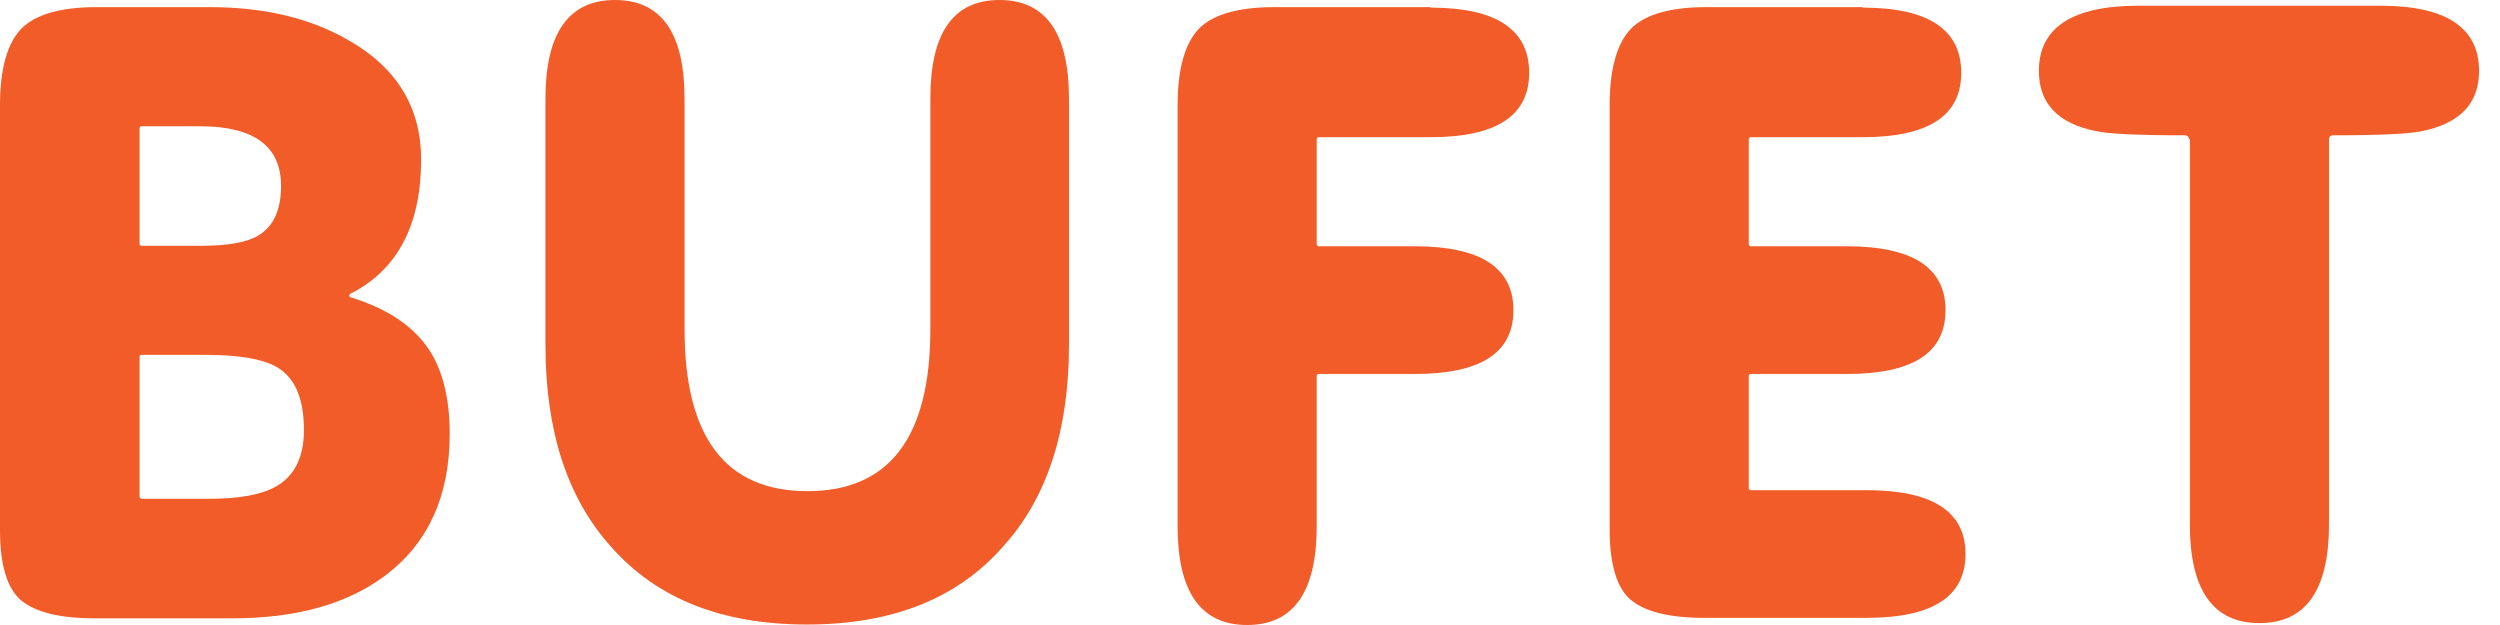 <svg width="100" height="25" viewBox="0 0 100 25" fill="none" xmlns="http://www.w3.org/2000/svg">
<path d="M3.792 24.733C2.382 24.733 1.41 24.485 0.838 24.009C0.286 23.533 0 22.599 0 21.208V4.211C0 2.763 0.286 1.753 0.838 1.162C1.391 0.591 2.401 0.286 3.849 0.286H8.403C10.614 0.286 12.481 0.743 14.024 1.658C15.892 2.744 16.845 4.325 16.845 6.383C16.845 9.013 15.892 10.804 14.005 11.757C13.986 11.776 13.967 11.795 13.967 11.814C13.967 11.852 13.986 11.871 14.024 11.89C15.434 12.329 16.425 12.976 17.054 13.834C17.683 14.691 17.988 15.873 17.988 17.359C17.988 19.836 17.13 21.723 15.415 23.018C13.891 24.162 11.852 24.733 9.299 24.733H3.792ZM5.583 5.126V9.756C5.583 9.794 5.621 9.832 5.659 9.832H8.003C9.089 9.832 9.87 9.699 10.309 9.432C10.938 9.07 11.242 8.403 11.242 7.431C11.242 5.85 10.156 5.05 8.003 5.05H5.64C5.602 5.05 5.583 5.088 5.583 5.126ZM5.583 14.272V19.874C5.583 19.912 5.621 19.951 5.659 19.951H8.365C9.546 19.951 10.423 19.798 11.014 19.474C11.776 19.055 12.157 18.293 12.157 17.207C12.157 15.93 11.795 15.091 11.052 14.672C10.518 14.367 9.585 14.196 8.27 14.196H5.64C5.602 14.196 5.583 14.215 5.583 14.272Z" fill="#F15C29"/>
<path d="M21.818 13.796V3.944C21.818 1.315 22.752 0 24.6 0C26.448 0 27.382 1.315 27.382 3.944V13.167C27.382 17.492 29.021 19.646 32.298 19.646C35.575 19.646 37.214 17.492 37.214 13.167V3.944C37.214 1.315 38.129 0 39.977 0C41.825 0 42.759 1.315 42.759 3.944V13.796C42.759 17.226 41.883 19.931 40.111 21.875C38.281 23.952 35.671 24.981 32.279 24.981C28.887 24.981 26.277 23.952 24.447 21.875C22.694 19.931 21.818 17.245 21.818 13.796Z" fill="#F15C29"/>
<path d="M57.222 0.305C59.851 0.305 61.166 1.181 61.166 2.915C61.166 4.63 59.851 5.488 57.222 5.488H52.744C52.706 5.488 52.668 5.526 52.668 5.564V9.775C52.668 9.813 52.706 9.851 52.744 9.851H56.593C59.222 9.851 60.537 10.709 60.537 12.405C60.537 14.12 59.222 14.958 56.593 14.958H52.744C52.706 14.958 52.668 14.996 52.668 15.034V21.056C52.668 23.685 51.734 25 49.886 25C48.037 25 47.104 23.685 47.104 21.056V4.211C47.104 2.763 47.389 1.753 47.942 1.162C48.495 0.591 49.505 0.286 50.953 0.286H57.222V0.305Z" fill="#F15C29"/>
<path d="M74.505 0.305C77.134 0.305 78.449 1.181 78.449 2.915C78.449 4.63 77.134 5.488 74.505 5.488H70.027C69.989 5.488 69.95 5.526 69.95 5.564V9.775C69.95 9.813 69.989 9.851 70.027 9.851H73.876C76.505 9.851 77.82 10.709 77.82 12.405C77.82 14.12 76.505 14.958 73.876 14.958H70.027C69.989 14.958 69.95 14.996 69.95 15.034V19.531C69.95 19.569 69.989 19.608 70.027 19.608H74.676C77.306 19.608 78.62 20.465 78.62 22.161C78.62 23.857 77.306 24.714 74.676 24.714H68.178C66.768 24.714 65.796 24.466 65.225 23.99C64.672 23.514 64.386 22.58 64.386 21.189V4.211C64.386 2.763 64.672 1.753 65.225 1.162C65.777 0.591 66.787 0.286 68.236 0.286H74.505V0.305Z" fill="#F15C29"/>
<path d="M87.557 5.564C87.557 5.469 87.481 5.412 87.405 5.412C85.48 5.412 84.299 5.354 83.822 5.24C82.298 4.935 81.555 4.116 81.555 2.839C81.555 1.105 82.889 0.229 85.537 0.229H95.217C97.847 0.229 99.162 1.105 99.162 2.839C99.162 4.135 98.399 4.935 96.894 5.24C96.418 5.354 95.217 5.412 93.312 5.412C93.216 5.412 93.159 5.488 93.159 5.564V20.98C93.159 23.609 92.226 24.924 90.377 24.924C88.529 24.924 87.595 23.609 87.595 20.98V5.564H87.557Z" fill="#F15C29"/>
</svg>
